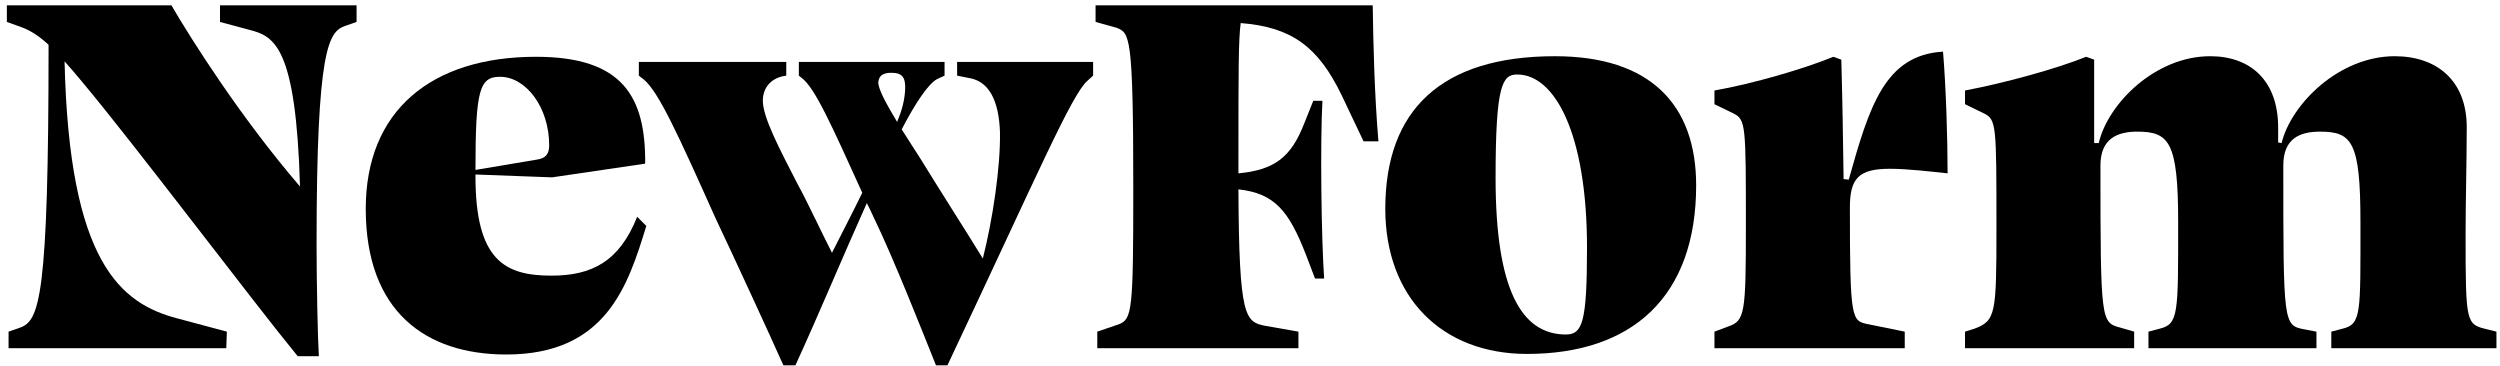 <svg width="280" height="41" viewBox="0 0 280 41" fill="none" xmlns="http://www.w3.org/2000/svg">
<path d="M35.712 39.896H33.344C28.352 33.816 14.912 15.96 9.152 9.112C8.512 8.344 7.872 7.576 7.232 6.872C7.744 29.4 13.504 34.008 19.904 35.672L25.408 37.144L25.344 39H0.96V37.144L2.24 36.696C4.416 35.928 5.44 33.368 5.44 5.016C4.48 4.12 3.456 3.416 2.368 3.032L0.768 2.456V0.6H19.2C21.44 4.44 26.944 13.144 33.6 20.888C33.152 5.208 30.72 4.056 27.968 3.352L24.64 2.456V0.6H39.936V2.456L38.656 2.904C36.8 3.544 35.456 5.4 35.456 27.288C35.456 31.512 35.584 37.912 35.712 39.896Z" fill="black"/>
<path d="M56.004 8.6C53.7 8.6 53.252 10.072 53.252 19.032L60.1 17.88C61.06 17.752 61.508 17.304 61.508 16.28C61.508 11.992 58.884 8.6 56.004 8.6ZM60.036 6.36C69.7 6.36 72.324 10.776 72.26 18.328L61.828 19.864L53.252 19.544V19.736C53.252 29.144 56.516 30.872 61.764 30.872C66.308 30.872 69.38 29.272 71.364 24.28L72.388 25.304C70.341 31.96 67.908 39.704 56.708 39.704C47.684 39.704 40.964 34.904 40.964 23.384C40.964 12.376 48.324 6.36 60.036 6.36Z" fill="black"/>
<path d="M99.838 8.152C98.878 8.152 98.43 8.472 98.366 9.24C98.366 10.008 99.326 11.736 100.478 13.656C100.99 12.44 101.31 11.288 101.374 10.072C101.438 8.728 101.118 8.152 99.838 8.152ZM97.854 24.344C97.598 23.768 97.342 23.256 97.086 22.744C94.27 29.016 91.838 34.904 89.086 40.92H87.742C86.142 37.336 82.367 29.144 80.126 24.408C75.966 15.128 73.79 10.328 72.126 8.92L71.55 8.472V6.936H88.062V8.472L87.678 8.536C86.27 8.856 85.438 9.88 85.438 11.288C85.438 13.144 87.294 16.664 89.406 20.76C90.302 22.36 92.222 26.456 93.182 28.312C94.142 26.392 95.294 24.216 96.574 21.592C93.118 13.976 91.262 9.816 89.79 8.728L89.471 8.472V6.936H105.79V8.472L104.958 8.856C103.998 9.368 102.59 11.416 100.99 14.488C101.694 15.576 102.398 16.728 103.038 17.688C104.958 20.824 108.35 26.136 110.078 28.952C111.166 24.664 112.062 18.776 111.998 14.808C111.87 11.16 110.718 9.24 108.798 8.792L107.198 8.472V6.936H122.43V8.472L121.79 9.048C119.998 10.648 116.35 19.224 106.11 40.92H104.83C103.422 37.4 100.094 28.952 97.854 24.344Z" fill="black"/>
<path d="M138.704 17.88C138.704 18.392 138.704 18.904 138.704 19.416C142.736 19.032 144.592 17.624 146.064 13.848L147.088 11.288H148.112C147.856 15.96 147.984 26.584 148.304 31.192H147.28L146.256 28.504C144.336 23.576 142.736 21.656 138.704 21.208C138.768 35.736 139.472 36.056 141.776 36.504L145.424 37.144V39H122.896V37.144L125.328 36.312C126.8 35.736 126.928 34.712 126.928 21.208C126.928 3.864 126.544 3.672 125.008 3.096L122.704 2.456V0.6H153.744C153.808 4.888 153.936 10.52 154.384 15.832H152.72L150.288 10.712C147.664 5.272 144.72 3.032 138.96 2.584C138.704 4.44 138.704 7.96 138.704 17.88Z" fill="black"/>
<path d="M167.505 19.928C167.505 32.408 170.385 37.464 175.377 37.464C177.233 37.464 177.745 36.12 177.745 27.736C177.745 14.872 174.097 8.344 169.937 8.344C168.273 8.344 167.505 9.432 167.505 19.928ZM189.969 20.76C189.969 33.24 182.801 39.64 171.025 39.64C161.489 39.64 155.153 33.304 155.153 23.384C155.153 12.312 161.425 6.296 174.161 6.296C184.785 6.296 189.969 11.672 189.969 20.76Z" fill="black"/>
<path d="M195.539 25.496C195.539 13.976 195.539 13.4 194.131 12.696L192.019 11.672V10.136C196.371 9.368 202.067 7.704 205.331 6.36L206.227 6.68C206.355 11.16 206.419 15.576 206.483 20.056L207.059 20.12C209.363 11.928 211.091 6.168 217.619 5.784C217.939 9.624 218.131 15.256 218.131 19.416C216.339 19.224 213.651 18.904 211.667 18.904C208.147 18.904 207.187 19.992 207.187 23.256C207.187 35.928 207.379 35.928 209.235 36.312L213.331 37.144V39H192.019V37.144L193.555 36.568C195.411 35.928 195.539 35.16 195.539 25.496Z" fill="black"/>
<path d="M255.73 18.52C255.73 36.312 255.73 36.44 258.098 36.888L259.442 37.144V39H240.626V37.144L241.842 36.824C244.018 36.312 243.954 35.16 243.954 24.856C243.954 15.832 242.93 14.744 239.346 14.744C237.17 14.744 235.25 15.512 235.25 18.52C235.25 36.056 235.314 36.12 237.49 36.696L239.026 37.144V39H220.082V37.144L221.106 36.824C223.538 35.928 223.602 35.16 223.602 25.496C223.602 13.976 223.602 13.4 222.194 12.696L220.082 11.672V10.136C224.498 9.304 230.322 7.704 233.65 6.36L234.546 6.68V16.024H235.058C236.082 11.608 241.394 6.296 247.538 6.296C252.082 6.296 255.154 9.048 255.154 14.296C255.154 14.872 255.154 15.448 255.154 15.96L255.538 16.024C256.626 11.608 262.002 6.296 268.21 6.296C272.946 6.296 276.274 9.048 276.274 14.232C276.274 18.072 276.146 22.488 276.146 26.328C276.146 36.312 276.21 36.312 278.578 36.888L279.602 37.144V39H261.106V37.144L262.322 36.824C264.498 36.312 264.37 35.16 264.37 24.856C264.37 15.832 263.41 14.744 259.826 14.744C257.586 14.744 255.73 15.512 255.73 18.52Z" fill="black"/>
</svg>
